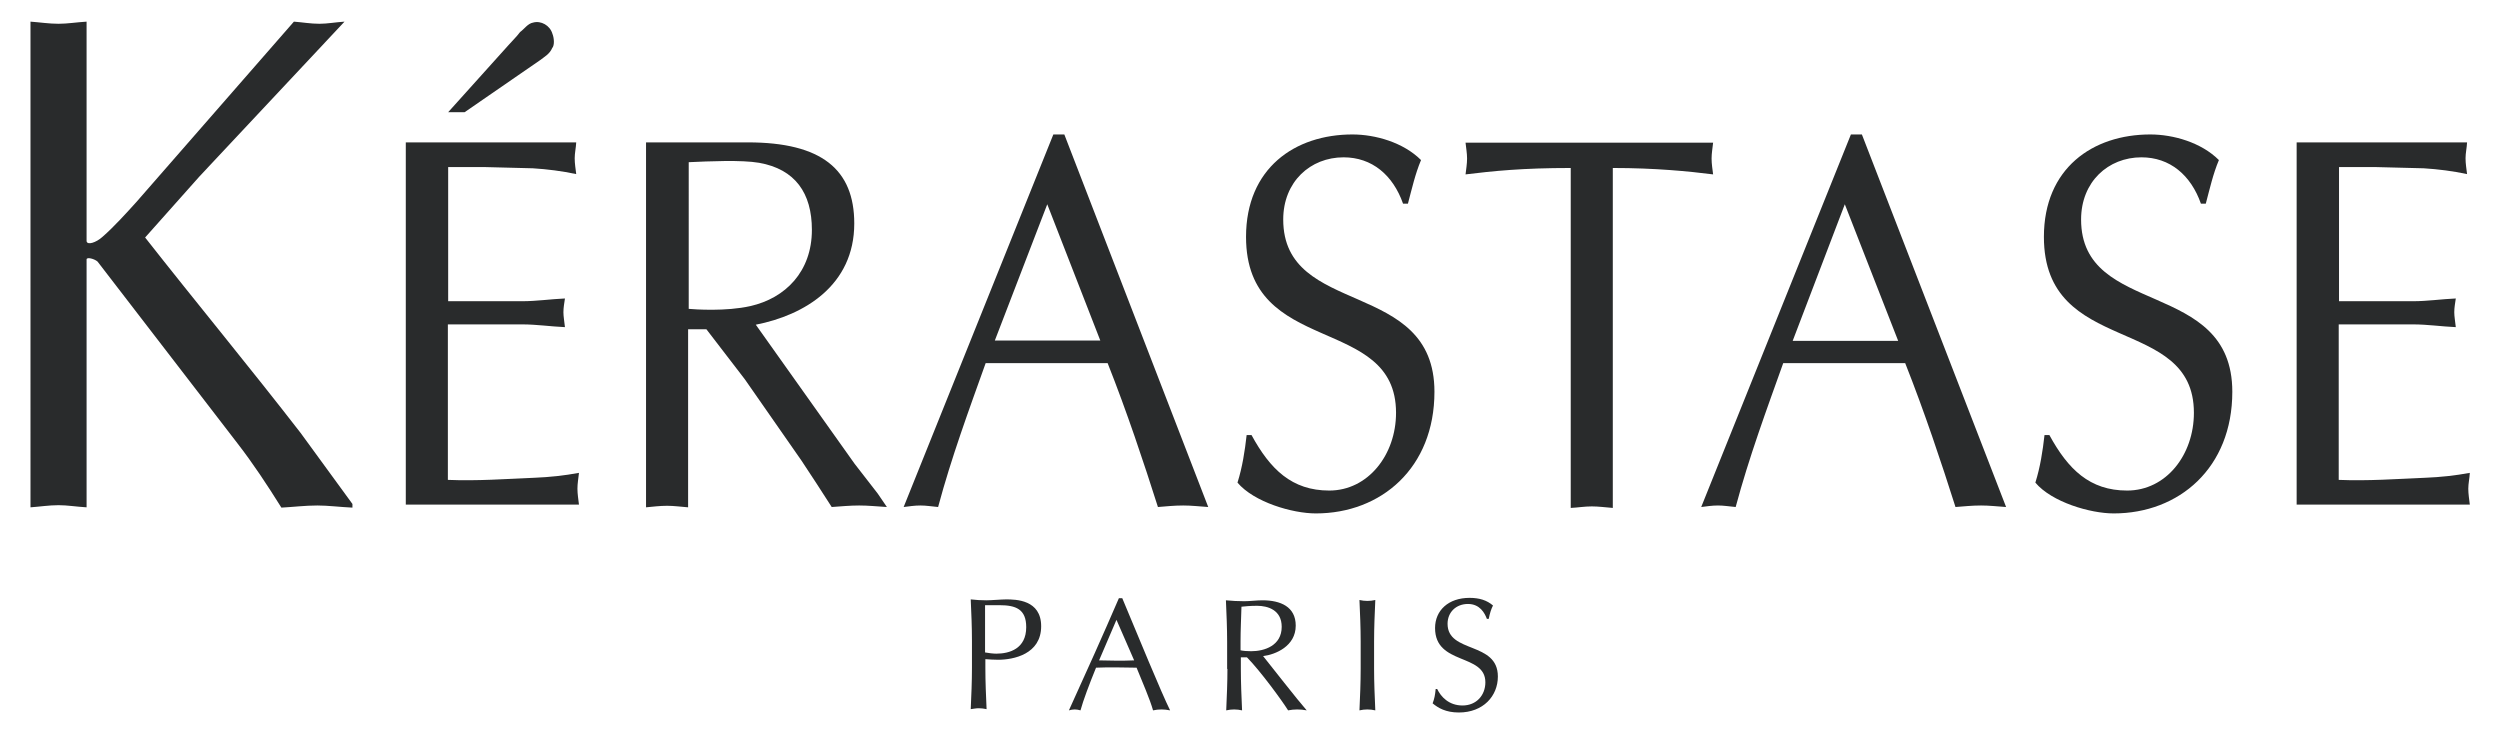 <?xml version="1.0" encoding="utf-8"?>
<!-- Generator: Adobe Illustrator 21.0.2, SVG Export Plug-In . SVG Version: 6.00 Build 0)  -->
<svg version="1.1" id="Ebene_1" xmlns="http://www.w3.org/2000/svg" xmlns:xlink="http://www.w3.org/1999/xlink" x="0px" y="0px"
	 viewBox="0 0 820 240" style="enable-background:new 0 0 820 240;" xml:space="preserve">
<style type="text/css">
	.st0{fill:#292B2C;}
</style>
<g>
	<path class="st0" d="M323.1,198.5h4.7c5.4,0,8.8,1.3,8.8,7.2c0,7.1-5.5,8.7-9.8,8.7c-1.1,0-2.6-0.2-3.7-0.4V198.5z M318.8,219.1
		c0,4.5-0.2,9-0.4,13.5c0.9-0.1,1.7-0.3,2.6-0.3c0.8,0,1.7,0.1,2.6,0.3c-0.2-4.5-0.4-9-0.4-13.5v-2.9c1.4,0.1,2.7,0.2,4.2,0.2
		c5,0,14.1-1.8,14.1-11c0-8.7-8.3-8.8-11.5-8.8c-1.5,0-4.8,0.3-6.5,0.3c-1.7,0-3.4-0.1-5.1-0.3c0.2,4.5,0.4,9.1,0.4,13.6V219.1z"/>
	<path class="st0" d="M372,216.6c-1.9,0.1-3.9,0.1-5.9,0.1c-1.8,0-3.8-0.1-5.6-0.1l5.7-13.3L372,216.6z M367,196.2
		c-5.3,12.3-10.8,24.5-16.4,36.8c0.7-0.2,1.3-0.3,1.9-0.3s1.3,0.1,1.9,0.3c0.9-3.3,2.9-8.6,5.1-14c2.1-0.1,4.2-0.1,6.4-0.1
		c2.3,0,4.6,0.1,6.9,0.1c1.9,4.7,4.4,10.4,5.4,14c0.9-0.2,1.8-0.3,2.8-0.3c0.9,0,1.8,0.1,2.8,0.3c-2.8-5.6-10.6-24.6-15.7-36.8H367z
		"/>
	<path class="st0" d="M406.9,210.4c0-3.8,0.2-7.5,0.3-11.4c1.1-0.1,2.7-0.3,5.1-0.3c3.6,0,8.1,1.4,8.1,6.9c0,6.2-5.7,8-10,8
		c-1.4,0-2.6-0.1-3.5-0.3V210.4z M402.6,219.4c0,4.5-0.2,9-0.4,13.6c0.9-0.2,1.7-0.3,2.6-0.3c0.9,0,1.7,0.1,2.6,0.3
		c-0.2-4.5-0.4-9.1-0.4-13.6v-3.8h2c4.5,4.6,11.5,14.2,13.5,17.4c1-0.2,2-0.3,3-0.3c1,0,2.1,0.1,3.1,0.3c-3-3.4-11.8-14.7-14.3-17.8
		c4-0.5,10.7-3.2,10.7-10c0-6.2-5-8.3-10.9-8.3c-2,0-4,0.3-6,0.3c-2,0-4-0.1-6-0.3c0.2,4.5,0.4,9.1,0.4,13.6V219.4z"/>
	<path class="st0" d="M446.3,210.4c0-4.5-0.2-9.1-0.4-13.6c0.9,0.2,1.7,0.3,2.6,0.3s1.7-0.1,2.6-0.3c-0.2,4.5-0.4,9-0.4,13.6v9
		c0,4.5,0.2,9,0.4,13.6c-0.9-0.2-1.7-0.3-2.6-0.3s-1.7,0.1-2.6,0.3c0.2-4.5,0.4-9,0.4-13.6V210.4z"/>
	<path class="st0" d="M471.4,226c1.2,2.5,3.8,5.4,8.3,5.4c4.6,0,7.5-3.4,7.5-7.6c0-9.6-16.5-5.5-16.5-17.8c0-5.8,4.4-9.9,11.3-9.9
		c3.3,0,5.7,0.8,7.7,2.5c-0.6,1.2-1,2.4-1.4,4.4h-0.6c-0.7-1.9-2.3-4.9-6.2-4.9c-3.9,0-6.7,2.7-6.7,6.5c0,9.8,16.5,5.7,16.5,17.3
		c0,6.4-4.8,11.8-12.8,11.8c-4.3,0-6.8-1.5-8.6-3c0.6-1.6,0.8-2.7,1-4.7H471.4z"/>
	<path class="st0" d="M65.4,57.9l-17.8,20c16.8,21.4,34.2,42.4,51,64.1l17,23.3v1.2c-4.2-0.2-8-0.7-11.5-0.7c-4,0-8,0.5-11.8,0.7
		C87.6,159,83,152,77.8,145.3L32,85.8c-1-0.9-3.6-1.6-3.6-0.7v81.3c-3.4-0.2-6.3-0.7-9.2-0.7c-3.1,0-6.3,0.5-9.2,0.7V7.1
		c2.9,0.2,6.1,0.7,9.2,0.7c2.9,0,5.9-0.5,9.2-0.7v72c0.2,1.4,3.1,0.5,5.2-1.4c3.8-3.3,8.2-8.2,11.1-11.4L96.4,7.1
		c2.7,0.2,5.5,0.7,8.4,0.7c2.5,0,5.2-0.5,8.2-0.7L65.4,57.9z"/>
	<path class="st0" d="M152.4,36.8h-5.4l19.7-21.9c1.4-1.6,2.7-2.8,3.9-4.4c1.4-1,2.5-2.8,4.3-3.1c2.5-0.7,5.5,0.9,6.3,3.7
		c0.5,1.2,0.8,3.7-0.1,4.7c-0.8,1.9-2.5,2.8-3.9,3.9L152.4,36.8z M146.9,98.8h24.4c4.7,0,9.3-0.7,14-0.9c-0.2,1.4-0.5,3-0.5,4.5
		c0,1.4,0.3,3,0.5,4.9c-4.7-0.2-9.3-0.9-14-0.9h-24.4v51c9.6,0.4,19-0.3,28.5-0.7c4.9-0.2,9.6-0.7,14.5-1.6
		c-0.2,1.9-0.5,3.5-0.5,5.2c0,1.7,0.3,3.5,0.5,5.2h-56.8V46.7h55.9c-0.1,1.9-0.5,3.5-0.5,5.2c0,1.8,0.3,3.5,0.5,5.2
		c-4.7-1-9.4-1.6-14.2-1.9l-15.7-0.4h-12.1V98.8z"/>
	<path class="st0" d="M211.9,46.7h33.4c24.2,0,34.9,8.9,34.9,26.6c0,20.3-16.4,30.1-32.3,33.2l32.4,45.6l7.6,9.8l3,4.4
		c-3.3-0.2-6.1-0.5-9.1-0.5c-3,0-6.1,0.3-9,0.5c-3.5-5.4-6.6-10.3-9.9-15.2l-18.6-26.7l-12.6-16.4h-6v58.4c-2.5-0.2-4.7-0.5-6.9-0.5
		c-2.4,0-4.7,0.3-6.9,0.5V46.7z M225.8,101.3c2.2,0.2,12.3,0.9,20.3-0.9c11.5-2.6,20.2-11.3,20.2-25c0-12.1-5.5-19.9-17.3-22
		c-5.8-1-16.5-0.5-23.1-0.2V101.3z"/>
	<path class="st0" d="M396.3,166.3c-3-0.2-5.5-0.5-8.2-0.5c-3,0-5.7,0.3-8.3,0.5c-4.6-14.5-10.2-31.3-16.5-47.2h-40
		c-5.5,15.4-11.2,30.8-15.6,47.2c-2.2-0.2-3.9-0.5-5.8-0.5c-2,0-3.8,0.3-5.5,0.5l49.1-122.2h3.6L396.3,166.3z M343.5,67l-17.2,44.7
		h34.6L343.5,67z"/>
	<path class="st0" d="M410.5,142.7c6.1,11.2,13.2,18.2,25.5,18.2c12.7,0,21.9-11.7,21.9-25.5c0-32.5-49.2-18.2-49.2-57.7
		c0-22.5,16-33.6,34.9-33.6c7.5,0,16.7,2.6,22.5,8.4c-1.9,4.5-3,9.4-4.3,14.3h-1.6c-3.3-9.4-10.2-15.2-19.5-15.2
		c-10.9,0-19.8,8-19.8,20.4c0,32.2,49.6,19.2,49.6,56.5c0,25-17.5,39.9-38.9,39.9c-7.7,0-20.3-3.7-25.7-10.1
		c1.6-5.1,2.4-10.3,3-15.6H410.5z"/>
	<path class="st0" d="M529,166.6c-2.5-0.2-4.7-0.5-6.9-0.5c-2.4,0-4.7,0.4-6.9,0.5V55.1c-15.9,0-25.5,1-34.5,2.1
		c0.2-1.7,0.5-3.5,0.5-5.2c0-1.7-0.3-3.3-0.5-5.2h81.2c-0.2,1.9-0.5,3.5-0.5,5.2c0,1.8,0.3,3.5,0.5,5.2c-7.9-1-18.9-2.1-32.9-2.1
		V166.6z"/>
	<path class="st0" d="M658,166.3c-3-0.2-5.5-0.5-8.2-0.5c-3,0-5.7,0.3-8.4,0.5c-4.6-14.5-10.2-31.3-16.5-47.2h-40
		c-5.5,15.4-11.2,30.8-15.6,47.2c-2.2-0.2-3.9-0.5-5.8-0.5c-2,0-3.8,0.3-5.5,0.5l49.1-122.2h3.6L658,166.3z M605.1,67L588,111.8
		h34.6L605.1,67z"/>
	<path class="st0" d="M672.2,142.7c6.1,11.2,13.2,18.2,25.5,18.2c12.8,0,21.9-11.7,21.9-25.5c0-32.5-49.2-18.2-49.2-57.7
		c0-22.5,16-33.6,34.9-33.6c7.5,0,16.7,2.6,22.5,8.4c-1.9,4.5-3,9.4-4.3,14.3h-1.6c-3.3-9.4-10.2-15.2-19.5-15.2
		c-10.9,0-19.8,8-19.8,20.4c0,32.2,49.6,19.2,49.6,56.5c0,25-17.5,39.9-38.9,39.9c-7.7,0-20.3-3.7-25.7-10.1
		c1.6-5.1,2.4-10.3,3-15.6H672.2z"/>
	<path class="st0" d="M767.1,98.8h24.4c4.7,0,9.3-0.7,14-0.9c-0.2,1.4-0.5,3-0.5,4.5c0,1.4,0.3,3,0.5,4.9c-4.7-0.2-9.3-0.9-14-0.9
		h-24.4v51c9.6,0.4,19-0.3,28.5-0.7c4.9-0.2,9.6-0.7,14.5-1.6c-0.1,1.9-0.5,3.5-0.5,5.2c0,1.7,0.3,3.5,0.5,5.2h-56.8V46.7h55.9
		c-0.1,1.9-0.5,3.5-0.5,5.2c0,1.8,0.3,3.5,0.5,5.2c-4.7-1-9.4-1.6-14.2-1.9l-15.7-0.4h-12.1V98.8z"/>
</g>
</svg>
